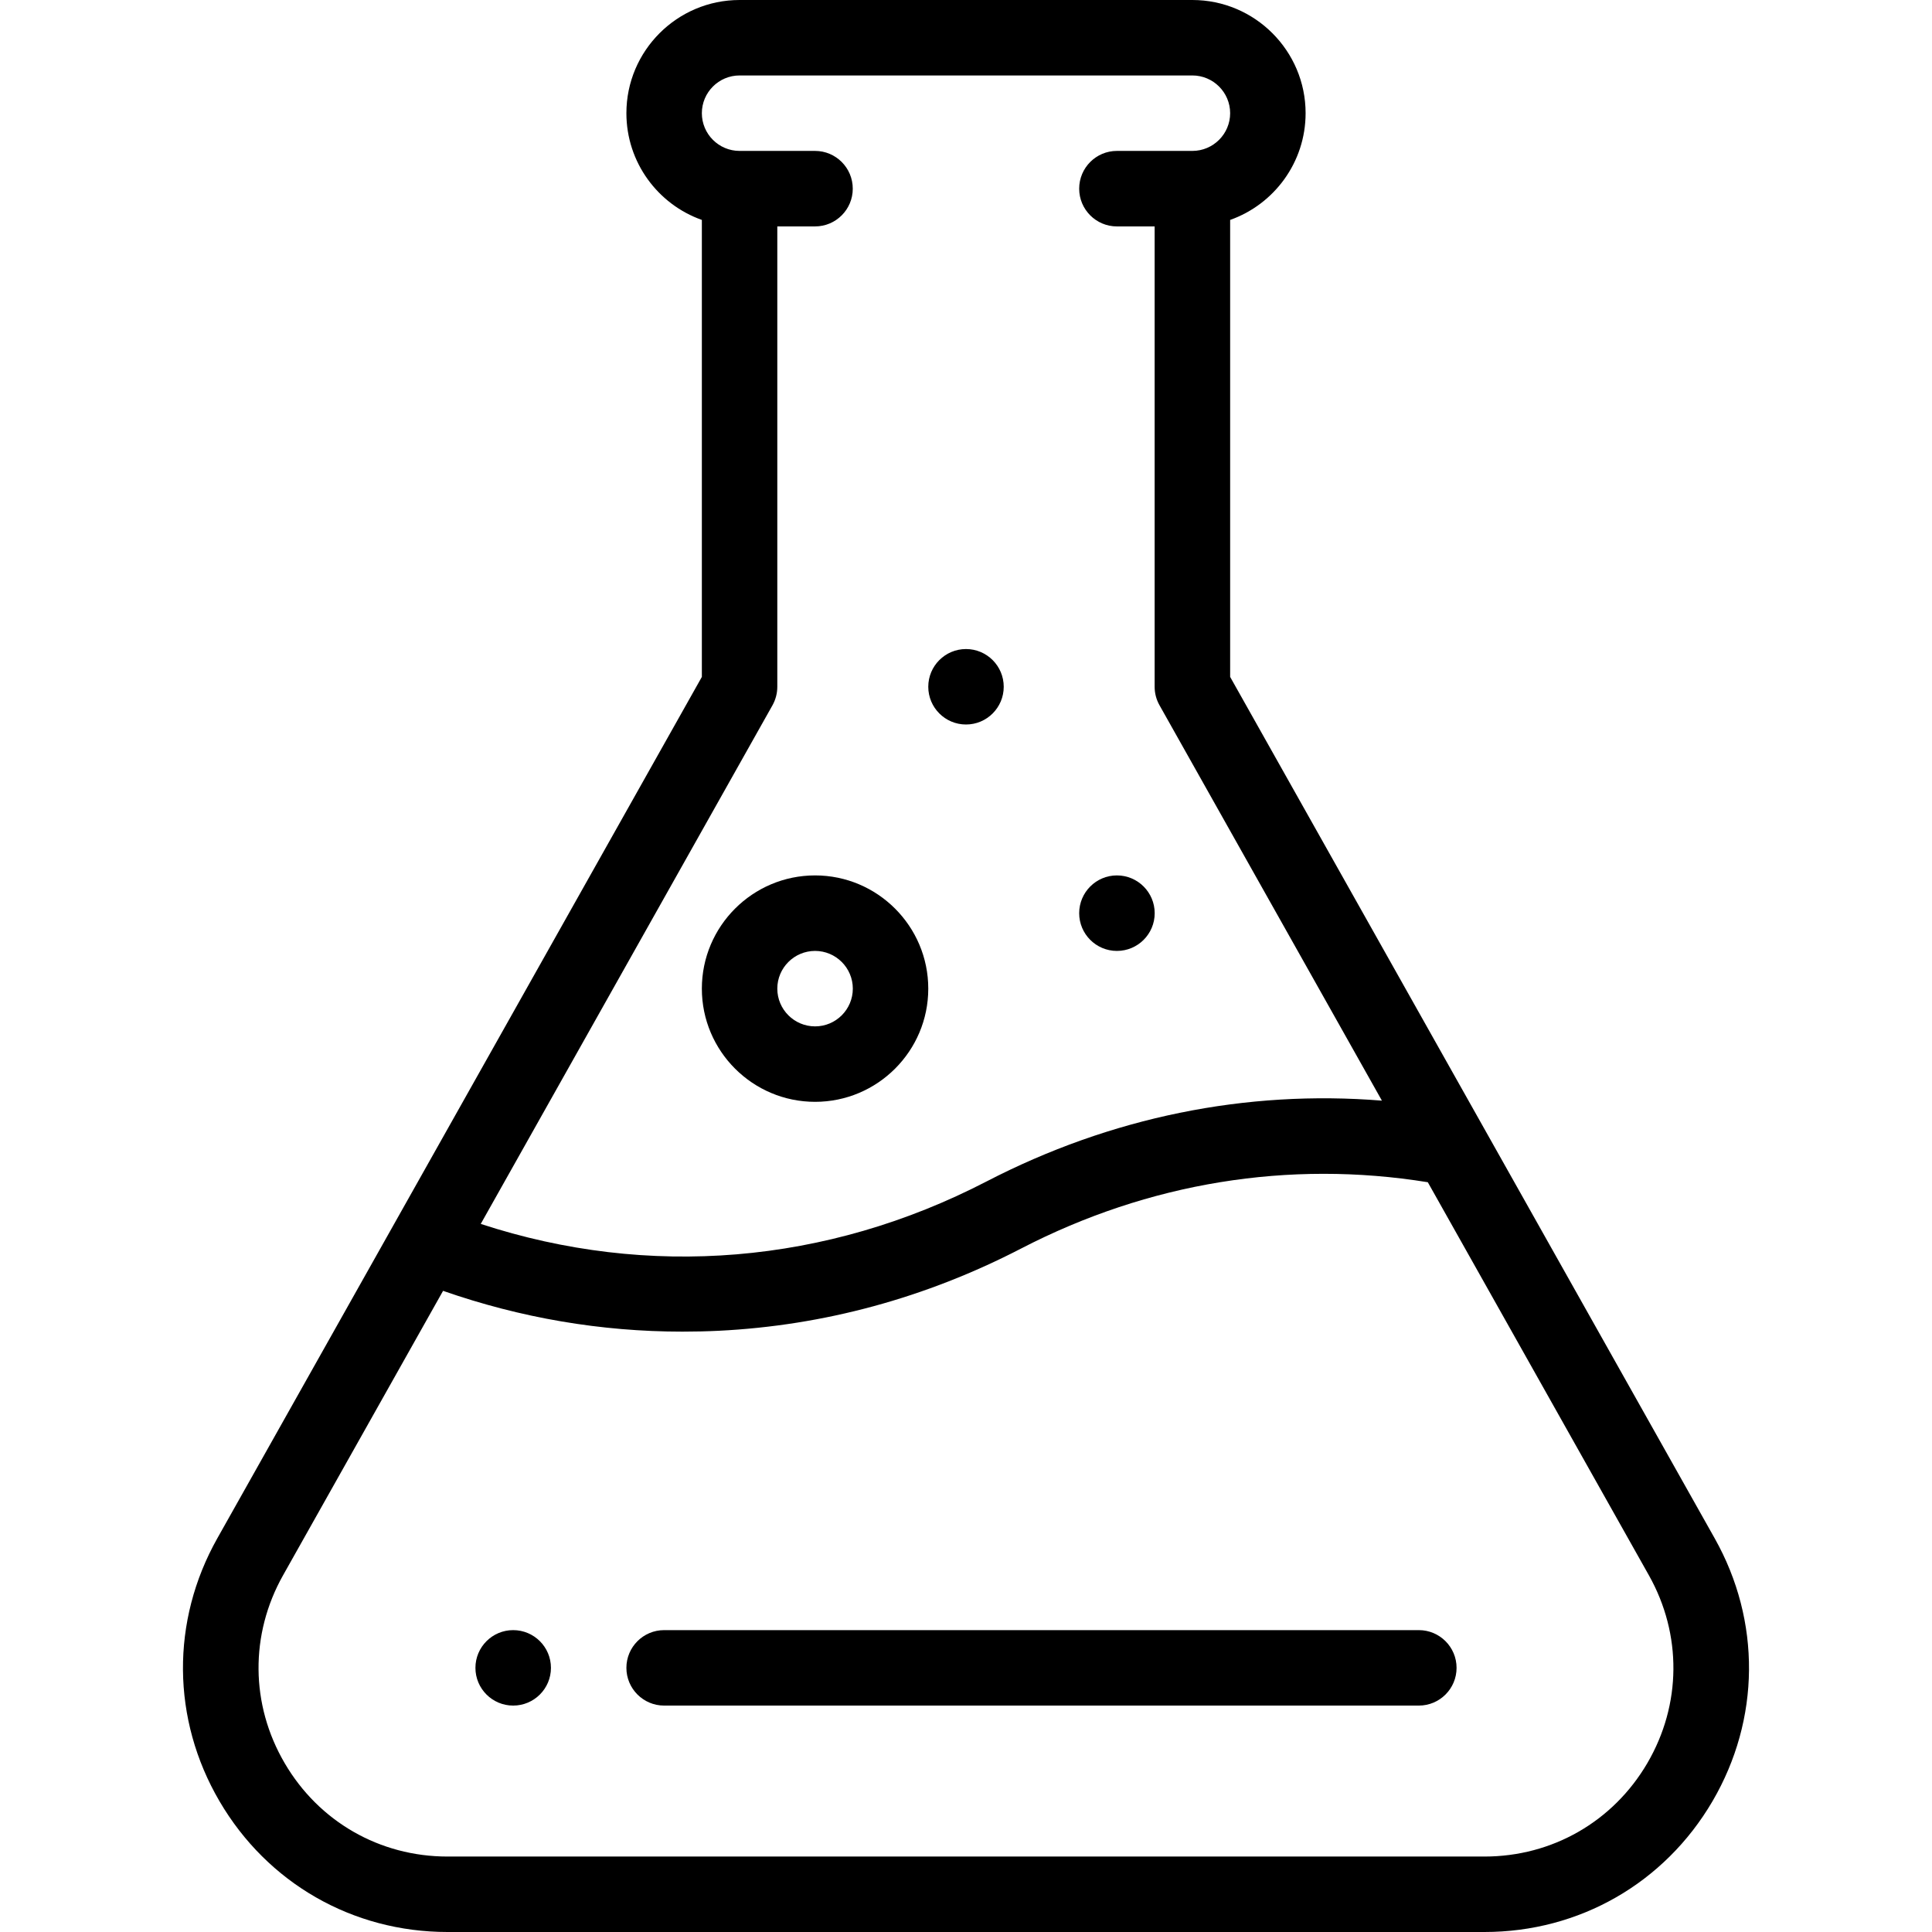 <svg width="36" height="36" viewBox="0 0 36 36" fill="none" xmlns="http://www.w3.org/2000/svg">
<path d="M20.812 16.312C20.424 16.312 20.109 16.628 20.109 17.016C20.109 17.404 20.424 17.719 20.812 17.719C21.201 17.719 21.516 17.404 21.516 17.016C21.516 16.628 21.201 16.312 20.812 16.312Z" fill="black"/>
<path d="M18 12.094C17.612 12.094 17.297 12.409 17.297 12.797C17.297 13.185 17.612 13.5 18 13.5C18.388 13.5 18.703 13.185 18.703 12.797C18.703 12.409 18.388 12.094 18 12.094Z" fill="black"/>
<path d="M9.562 30.375C9.174 30.375 8.859 30.69 8.859 31.078C8.859 31.466 9.174 31.781 9.562 31.781C9.951 31.781 10.266 31.466 10.266 31.078C10.266 30.69 9.951 30.375 9.562 30.375Z" fill="black"/>
<path d="M31.951 28.665L22.922 12.613V4.098C23.74 3.808 24.328 3.026 24.328 2.109C24.328 0.946 23.381 0 22.218 0H13.781C12.618 0 11.672 0.946 11.672 2.109C11.672 3.026 12.259 3.808 13.078 4.098V12.613L4.049 28.665C3.182 30.206 3.197 32.037 4.09 33.563C4.982 35.089 6.57 36 8.338 36H27.661C29.429 36 31.017 35.089 31.91 33.563C32.802 32.037 32.818 30.206 31.951 28.665ZM14.394 13.142C14.453 13.036 14.484 12.918 14.484 12.797V4.219H15.187C15.575 4.219 15.89 3.904 15.89 3.516C15.89 3.127 15.575 2.812 15.187 2.812H13.781C13.393 2.812 13.078 2.497 13.078 2.109C13.078 1.722 13.393 1.406 13.781 1.406H22.218C22.606 1.406 22.922 1.722 22.922 2.109C22.922 2.497 22.606 2.812 22.218 2.812H20.812C20.424 2.812 20.109 3.127 20.109 3.516C20.109 3.904 20.424 4.219 20.812 4.219H21.515V12.797C21.515 12.918 21.546 13.036 21.606 13.142L25.75 20.509C23.219 20.304 20.697 20.816 18.38 22.016C15.401 23.558 12.085 23.829 8.958 22.806L14.394 13.142ZM30.696 32.853C30.058 33.943 28.924 34.594 27.661 34.594H8.338C7.075 34.594 5.941 33.943 5.304 32.853C4.666 31.763 4.655 30.455 5.274 29.354L8.256 24.053C9.703 24.558 11.198 24.813 12.716 24.813C12.941 24.813 13.167 24.808 13.392 24.797C15.354 24.7 17.25 24.184 19.026 23.265C21.402 22.035 24.015 21.61 26.605 22.029L30.725 29.354C31.344 30.455 31.333 31.763 30.696 32.853Z" fill="black"/>
<path d="M15.188 16.312C14.024 16.312 13.078 17.259 13.078 18.422C13.078 19.585 14.024 20.531 15.188 20.531C16.351 20.531 17.297 19.585 17.297 18.422C17.297 17.259 16.351 16.312 15.188 16.312ZM15.188 19.125C14.8 19.125 14.484 18.81 14.484 18.422C14.484 18.034 14.8 17.719 15.188 17.719C15.575 17.719 15.891 18.034 15.891 18.422C15.891 18.81 15.575 19.125 15.188 19.125Z" fill="black"/>
<path d="M26.438 30.375H12.375C11.987 30.375 11.672 30.69 11.672 31.078C11.672 31.466 11.987 31.781 12.375 31.781H26.438C26.826 31.781 27.141 31.466 27.141 31.078C27.141 30.69 26.826 30.375 26.438 30.375Z" fill="black"/>
</svg>
